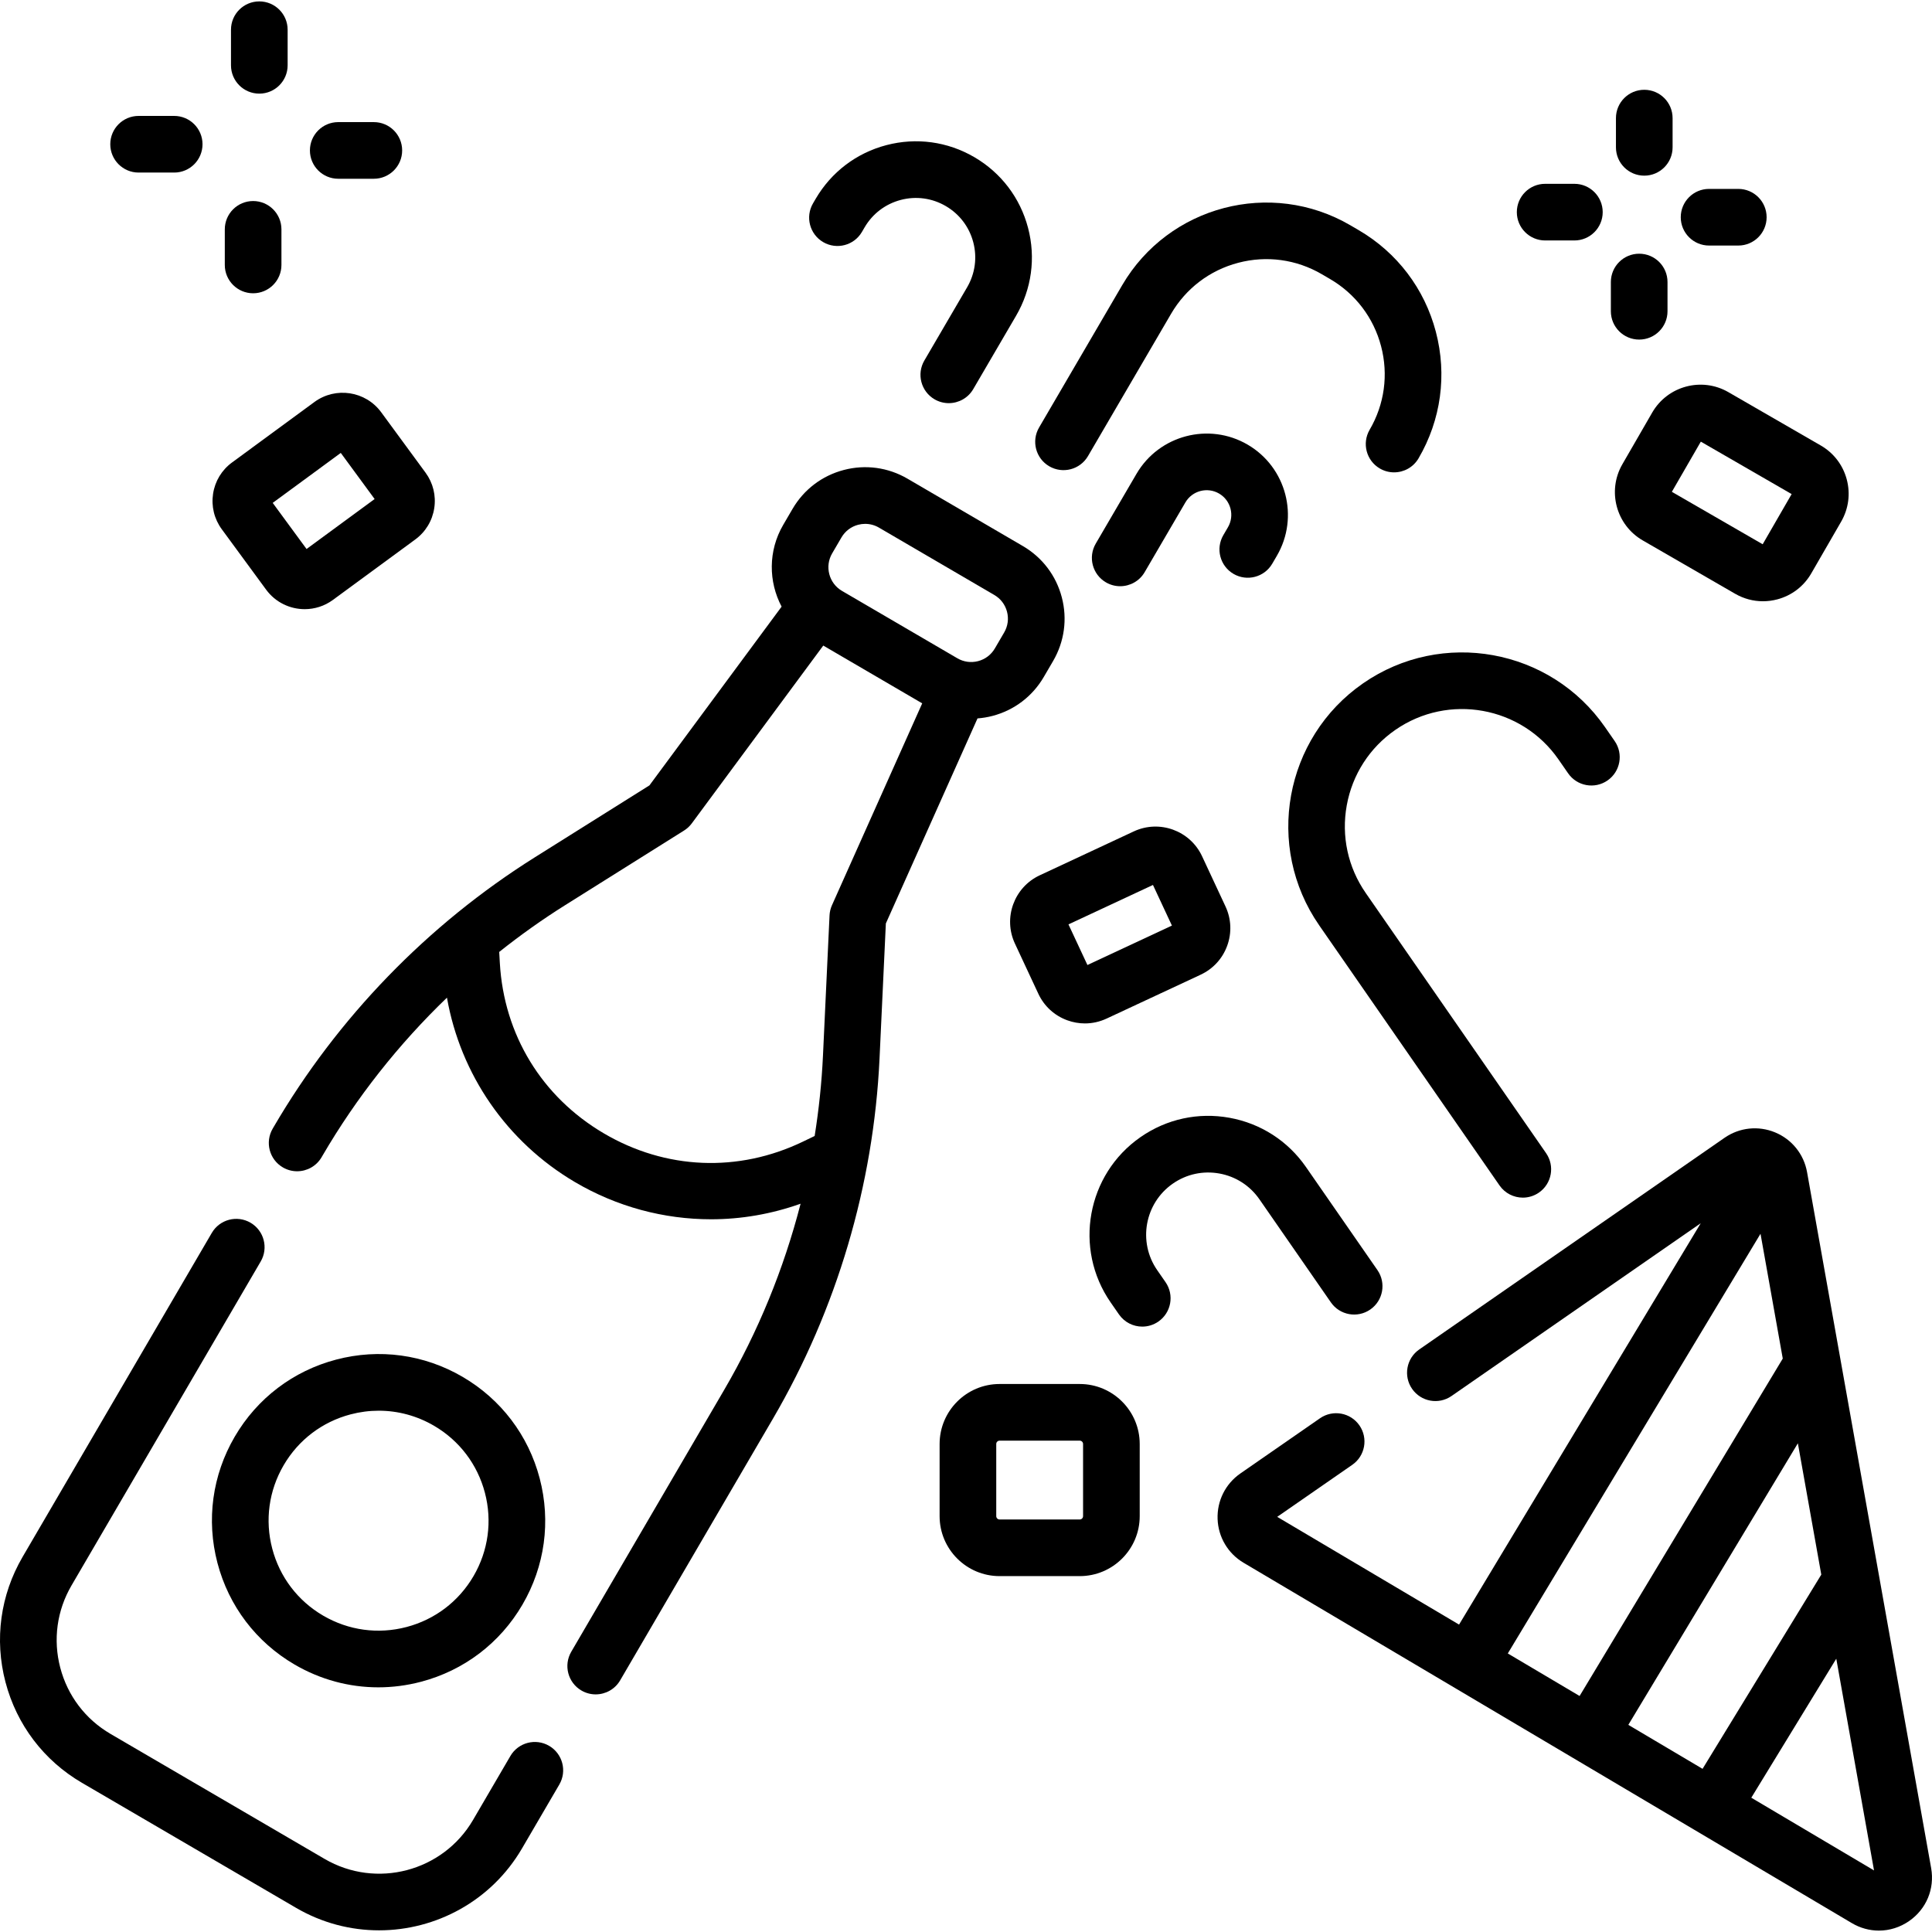 <svg id="Capa_1" enable-background="new 0 0 511.615 511.615" height="512" viewBox="0 0 511.615 511.615" width="512" xmlns="http://www.w3.org/2000/svg"><g><path d="m262.836 189.58c5.75-1.511 10.568-5.17 13.566-10.304l2.468-4.226c2.998-5.134 3.817-11.129 2.307-16.879s-5.17-10.568-10.304-13.566l-30.553-17.842c-5.135-2.999-11.131-3.818-16.879-2.307-5.75 1.51-10.569 5.17-13.566 10.303l-2.468 4.226c-4.025 6.892-3.911 15.076-.428 21.661l-35.001 47.333-30.339 19.041c-28.362 17.8-52.28 42.493-69.167 71.411l-.264.452c-2.088 3.577-.881 8.17 2.696 10.258 1.189.694 2.49 1.024 3.774 1.024 2.579 0 5.09-1.332 6.484-3.72l.263-.451c8.982-15.381 20.117-29.466 32.934-41.805 3.579 20.333 15.836 38.196 33.882 48.833 11.12 6.554 23.574 9.858 36.065 9.858 8.002 0 16.011-1.388 23.699-4.12-4.448 17.262-11.251 33.916-20.251 49.326l-40.481 69.322c-2.089 3.577-.882 8.17 2.694 10.259 1.189.694 2.491 1.025 3.775 1.025 2.579 0 5.089-1.332 6.483-3.719l40.481-69.322c16.886-28.916 26.64-61.881 28.205-95.33l1.674-35.78 24.27-54.296c1.333-.103 2.664-.319 3.981-.665zm-42.477-43.03 2.468-4.226c.978-1.674 2.549-2.868 4.424-3.36.614-.161 1.237-.241 1.856-.241 1.27 0 2.522.336 3.648.994l30.553 17.842c1.675.978 2.868 2.549 3.36 4.424.493 1.875.226 3.83-.752 5.503l-2.468 4.226c-.978 1.674-2.549 2.868-4.424 3.36-1.877.491-3.83.226-5.505-.753l-30.553-17.842c-3.455-2.018-4.624-6.472-2.607-9.927zm-.045 93.164c-.382.855-.601 1.774-.645 2.71l-1.74 37.196c-.333 7.105-1.082 14.183-2.199 21.201l-3.084 1.486c-17.148 8.263-36.39 7.458-52.788-2.208s-26.42-26.109-27.496-45.114l-.164-2.903c5.572-4.43 11.379-8.57 17.414-12.357l31.54-19.794c.793-.498 1.487-1.14 2.043-1.893l34.816-47.084 26.2 15.3z"/><path d="m62.159 380.45c-5.942 10.175-7.566 22.055-4.573 33.451s10.245 20.945 20.42 26.886c6.842 3.996 14.453 6.038 22.171 6.038 3.76 0 7.547-.485 11.28-1.466 11.396-2.993 20.945-10.245 26.886-20.419 5.942-10.175 7.566-22.055 4.572-33.451-2.993-11.396-10.245-20.945-20.419-26.886-10.175-5.942-22.057-7.566-33.451-4.572-11.396 2.992-20.945 10.244-26.886 20.419zm12.953 7.564c3.921-6.715 10.223-11.501 17.744-13.476 2.464-.647 4.962-.967 7.444-.967 5.093 0 10.117 1.348 14.632 3.985 6.715 3.921 11.501 10.223 13.476 17.744 1.976 7.521.904 15.361-3.018 22.076s-10.223 11.501-17.744 13.476c-7.519 1.977-15.36.904-22.076-3.018-6.715-3.921-11.501-10.223-13.477-17.744-1.974-7.521-.903-15.361 3.019-22.076z"/><path d="m277.851 123.475c3.579 2.088 8.17.882 10.259-2.694l22.006-37.684c3.931-6.731 10.247-11.528 17.786-13.509 7.539-1.979 15.399-.906 22.129 3.025l2.185 1.276c6.731 3.931 11.528 10.247 13.509 17.786 1.979 7.539.905 15.397-3.025 22.128-2.089 3.577-.883 8.17 2.694 10.259 1.189.694 2.491 1.025 3.775 1.024 2.579 0 5.089-1.331 6.483-3.719 5.951-10.191 7.577-22.089 4.58-33.503-2.998-11.414-10.262-20.978-20.452-26.929l-2.185-1.276c-21.04-12.285-48.148-5.164-60.433 15.873l-22.006 37.684c-2.088 3.578-.882 8.171 2.695 10.259z"/><path d="m336.905 149.276 1.221-2.09c5.984-10.249 2.516-23.455-7.732-29.439-10.251-5.985-23.455-2.516-29.439 7.732l-10.789 18.475c-2.089 3.577-.883 8.17 2.694 10.259 1.189.694 2.49 1.025 3.775 1.024 2.578 0 5.089-1.331 6.483-3.719l10.789-18.475c1.813-3.106 5.817-4.157 8.922-2.343 3.106 1.814 4.157 5.816 2.344 8.922l-1.221 2.09c-2.089 3.577-.883 8.17 2.694 10.259 3.576 2.085 8.169.882 10.259-2.695z"/><path d="m217.989 64.115c3.578 2.089 8.169.883 10.259-2.694l.701-1.2c2.118-3.627 5.521-6.212 9.583-7.279 4.06-1.066 8.295-.489 11.923 1.63 3.626 2.118 6.212 5.521 7.279 9.583 1.066 4.062.488 8.296-1.63 11.923l-11.328 19.398c-2.089 3.577-.882 8.17 2.694 10.259 1.189.694 2.491 1.024 3.775 1.024 2.579 0 5.089-1.332 6.483-3.719l11.328-19.398c4.139-7.087 5.27-15.361 3.185-23.298s-7.136-14.587-14.223-18.726c-7.086-4.138-15.361-5.27-23.298-3.185-7.937 2.084-14.587 7.136-18.726 14.222l-.701 1.199c-2.087 3.578-.881 8.171 2.696 10.261z"/><path d="m349.342 245.043 47.75 68.875c1.457 2.101 3.794 3.228 6.171 3.228 1.474 0 2.963-.434 4.267-1.337 3.403-2.36 4.25-7.033 1.891-10.437l-47.75-68.875c-4.726-6.816-6.515-15.065-5.036-23.227s6.047-15.259 12.863-19.984c14.07-9.755 33.455-6.244 43.21 7.826l2.546 3.673c2.358 3.405 7.032 4.251 10.437 1.892 3.404-2.359 4.251-7.032 1.892-10.437l-2.547-3.674c-14.469-20.868-43.218-26.075-64.084-11.607-20.87 14.468-26.077 43.216-11.61 64.084z"/><path d="m333.504 317.58 18.928 27.301c2.359 3.403 7.029 4.25 10.437 1.89 3.404-2.36 4.25-7.033 1.89-10.437l-18.927-27.3c-4.789-6.908-11.981-11.537-20.252-13.035-8.273-1.498-16.631.314-23.536 5.104-14.26 9.885-17.818 29.528-7.933 43.79l2.207 3.182c1.457 2.1 3.794 3.227 6.17 3.226 1.475 0 2.964-.434 4.268-1.338 3.403-2.36 4.249-7.033 1.889-10.437l-2.206-3.181c-5.174-7.462-3.312-17.742 4.151-22.916 3.614-2.506 7.987-3.455 12.317-2.67 4.327.784 8.09 3.206 10.597 6.821z"/><path d="m435.42 46.516c4.143 0 7.5-3.358 7.5-7.5v-7.739c0-4.142-3.357-7.5-7.5-7.5s-7.5 3.358-7.5 7.5v7.739c0 4.142 3.358 7.5 7.5 7.5z"/><path d="m452.582 65.024h7.739c4.143 0 7.5-3.358 7.5-7.5s-3.357-7.5-7.5-7.5h-7.739c-4.143 0-7.5 3.358-7.5 7.5s3.358 7.5 7.5 7.5z"/><path d="m434.075 89.925c4.143 0 7.5-3.358 7.5-7.5v-7.74c0-4.142-3.357-7.5-7.5-7.5s-7.5 3.358-7.5 7.5v7.74c0 4.142 3.357 7.5 7.5 7.5z"/><path d="m409.174 63.678h7.739c4.143 0 7.5-3.358 7.5-7.5s-3.357-7.5-7.5-7.5h-7.739c-4.143 0-7.5 3.358-7.5 7.5s3.358 7.5 7.5 7.5z"/><path d="m68.668 24.796c4.142 0 7.5-3.358 7.5-7.5v-9.426c0-4.142-3.358-7.5-7.5-7.5s-7.5 3.358-7.5 7.5v9.426c0 4.142 3.358 7.5 7.5 7.5z"/><path d="m89.569 47.336h9.426c4.142 0 7.5-3.358 7.5-7.5s-3.358-7.5-7.5-7.5h-9.426c-4.142 0-7.5 3.358-7.5 7.5s3.358 7.5 7.5 7.5z"/><path d="m67.029 77.662c4.142 0 7.5-3.358 7.5-7.5v-9.426c0-4.142-3.358-7.5-7.5-7.5s-7.5 3.358-7.5 7.5v9.426c0 4.143 3.358 7.5 7.5 7.5z"/><path d="m36.703 45.697h9.426c4.142 0 7.5-3.358 7.5-7.5s-3.358-7.5-7.5-7.5h-9.426c-4.142 0-7.5 3.358-7.5 7.5s3.357 7.5 7.5 7.5z"/><path d="m437.527 109.245-7.91 13.701c-4.069 7.048-1.646 16.093 5.403 20.164l24.465 14.125c2.274 1.313 4.799 1.984 7.356 1.984 1.282 0 2.573-.168 3.845-.509 3.809-1.021 6.991-3.463 8.963-6.877l7.91-13.701c1.972-3.415 2.495-7.393 1.475-11.201-1.021-3.809-3.463-6.992-6.878-8.963l-24.465-14.125c-7.047-4.071-16.093-1.647-20.164 5.402zm29.251 34.88-24.052-13.886 7.672-13.287 24.051 13.886z"/><path d="m318.318 226.734c-3.171-6.794-11.278-9.742-18.074-6.571l-24.911 11.626c-6.795 3.17-9.744 11.278-6.573 18.074l6.205 13.295c1.536 3.292 4.262 5.789 7.677 7.031 1.517.551 3.088.826 4.655.826 1.96 0 3.913-.43 5.742-1.283l24.912-11.626c3.292-1.536 5.789-4.262 7.03-7.676s1.079-7.107-.457-10.397zm-30.354 28.813-5.021-10.757 22.374-10.442 5.021 10.758z"/><path d="m285.925 366.499h-21.225c-8.757 0-15.882 7.125-15.882 15.882v19.112c0 8.757 7.125 15.882 15.882 15.882h21.226c8.758 0 15.883-7.125 15.883-15.882v-19.112c-.001-8.757-7.126-15.882-15.884-15.882zm.883 34.995c0 .486-.396.882-.883.882h-21.225c-.486 0-.882-.396-.882-.882v-19.112c0-.486.396-.882.882-.882h21.226c.486 0 .883.396.883.882v19.112z"/><path d="m70.476 156.152c2.476 3.373 6.32 5.161 10.215 5.161 2.598 0 5.219-.796 7.469-2.448l21.814-16.012c2.724-2 4.507-4.94 5.02-8.281.512-3.34-.307-6.68-2.306-9.404l-11.743-15.999c-4.127-5.622-12.059-6.841-17.685-2.713l-21.815 16.012c-2.724 2-4.506 4.94-5.019 8.28-.512 3.34.307 6.68 2.306 9.404zm19.767-36.214 8.963 12.212-18.027 13.232-8.963-12.212z"/><path d="m511.389 494.686-32.859-184.29c-.844-4.738-4.001-8.669-8.444-10.518-4.444-1.849-9.458-1.315-13.413 1.428l-80.842 56.046c-3.403 2.36-4.25 7.033-1.891 10.437 2.36 3.404 7.03 4.251 10.438 1.891l65.997-45.754-63.998 106.283-48.156-28.529 19.881-13.782c3.403-2.36 4.25-7.033 1.891-10.437-2.361-3.404-7.03-4.251-10.438-1.891l-21.079 14.613c-3.955 2.742-6.214 7.25-6.042 12.06s2.746 9.145 6.887 11.598l161.057 95.414c2.245 1.331 4.716 1.991 7.18 1.991 2.791 0 5.572-.849 8.002-2.534 4.572-3.172 6.807-8.547 5.829-14.026zm-29.092-77.709-31.441 51.429-19.657-11.645 44.897-74.562zm-16.094-90.262 5.893 33.05-53.802 89.351-19.012-11.263zm-2.44 149.339 22.504-36.81 9.996 56.064z"/><path d="m145.414 462.316c-3.577-2.088-8.169-.882-10.259 2.694l-9.885 16.927c-7.991 13.685-25.627 18.316-39.311 10.325l-56.693-33.107c-6.629-3.871-11.354-10.092-13.305-17.518-1.95-7.425-.893-15.165 2.979-21.793l50.1-85.792c2.089-3.577.882-8.17-2.694-10.259-3.576-2.088-8.169-.883-10.259 2.694l-50.1 85.792c-5.892 10.089-7.502 21.869-4.534 33.168 2.968 11.3 10.159 20.769 20.248 26.66l56.693 33.107c6.918 4.04 14.498 5.96 21.984 5.96 15.052 0 29.722-7.765 37.845-21.674l9.885-16.927c2.09-3.575.883-8.168-2.694-10.257z"/></g></svg>